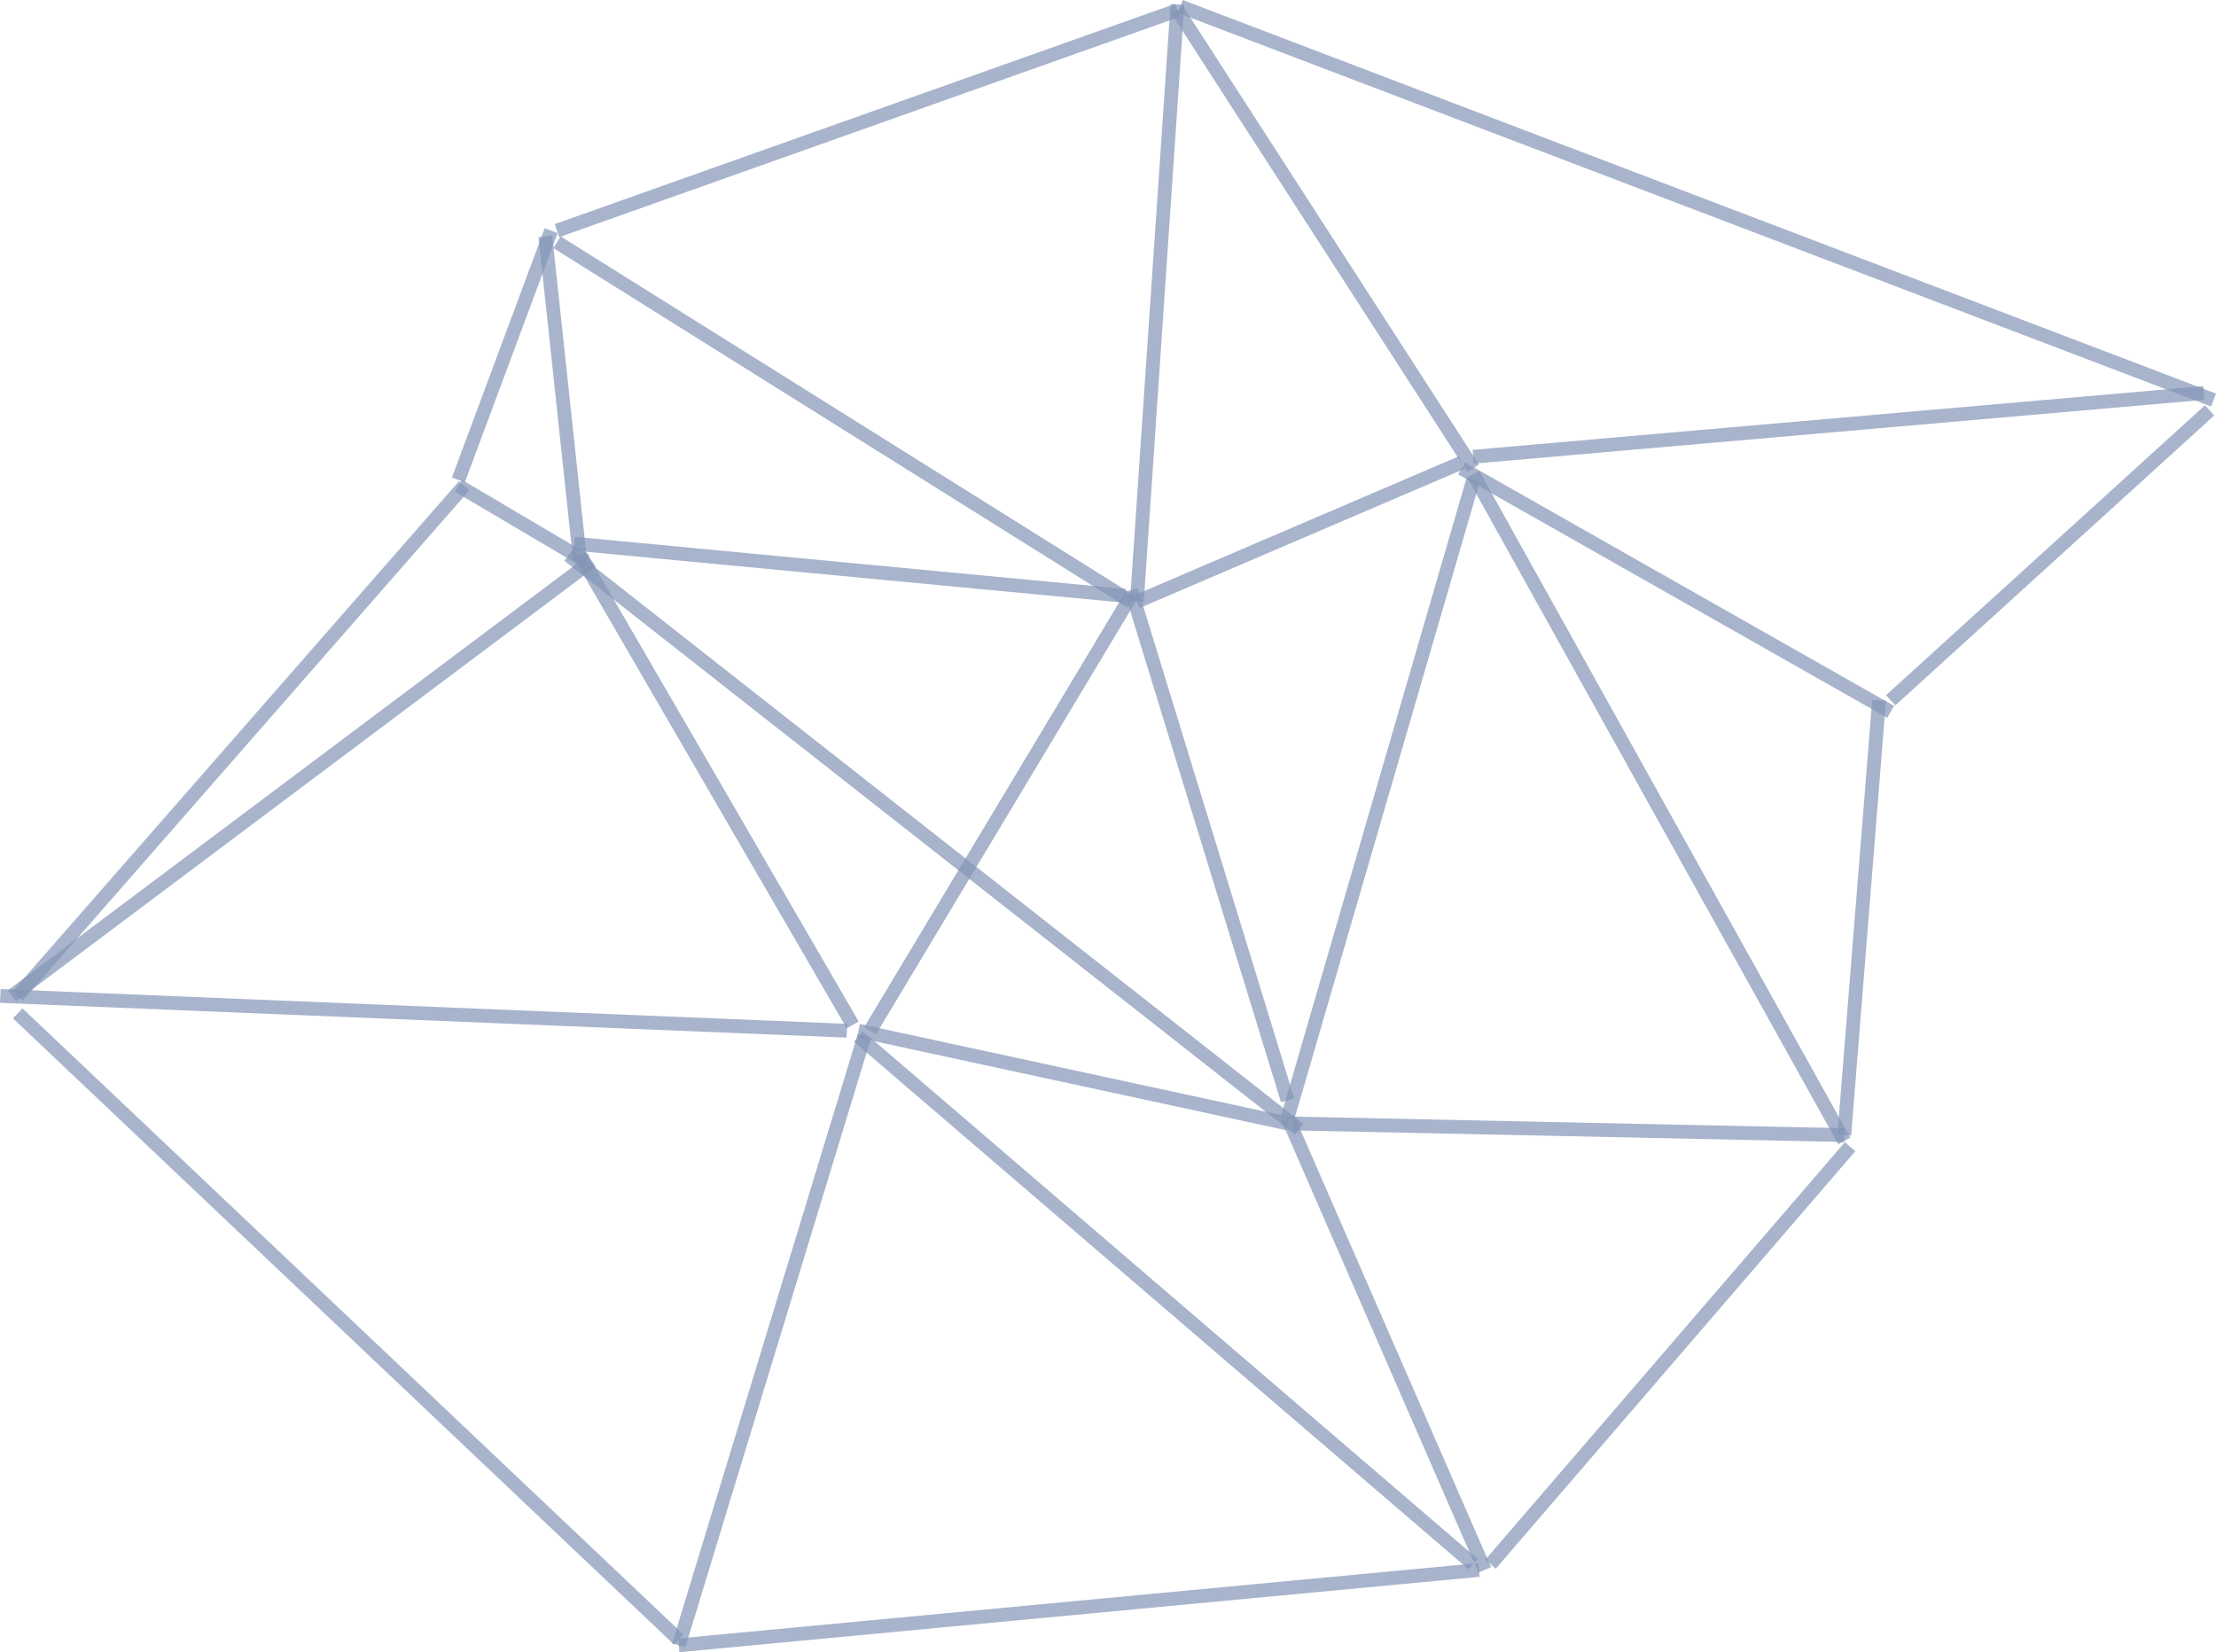 <?xml version="1.0" encoding="UTF-8" standalone="no"?>
<!-- Created with Inkscape (http://www.inkscape.org/) -->

<svg
   width="170.033mm"
   height="126.791mm"
   viewBox="0 0 170.033 126.791"
   version="1.1"
   id="svg5"
   xml:space="preserve"
   xmlns="http://www.w3.org/2000/svg"
   xmlns:svg="http://www.w3.org/2000/svg"><defs
     id="defs2" /><g
     id="layer2"
     transform="translate(-0.983,-0.605)"
     style="stroke:#8394b7;stroke-width:1.058;stroke-dasharray:none;stroke-opacity:1"><path
       style="opacity:0.7;fill:none;stroke:#8394b7;stroke-width:1.058;stroke-dasharray:none;stroke-opacity:1"
       d="M 91.544,1.099 170.828,31.303"
       id="path1137" /><path
       style="opacity:0.7;fill:none;stroke:#8394b7;stroke-width:1.058;stroke-dasharray:none;stroke-opacity:1"
       d="m 170.082,30.762 -56.062,4.894"
       id="path1556" /><path
       style="opacity:0.7;fill:none;stroke:#8394b7;stroke-width:1.058;stroke-dasharray:none;stroke-opacity:1"
       d="M 114.019,36.546 91.327,1.396"
       id="path1558" /><path
       style="opacity:0.7;fill:none;stroke:#8394b7;stroke-width:1.058;stroke-dasharray:none;stroke-opacity:1"
       d="M 91.327,0.951 88.213,46.78"
       id="path1560" /><path
       style="opacity:0.7;fill:none;stroke:#8394b7;stroke-width:1.058;stroke-dasharray:none;stroke-opacity:1"
       d="m 88.213,46.78 24.917,-10.678"
       id="path1562" /><path
       style="opacity:0.7;fill:none;stroke:#8394b7;stroke-width:1.058;stroke-dasharray:none;stroke-opacity:1"
       d="m 170.526,32.097 -24.472,22.247"
       id="path1564" /><path
       style="opacity:0.7;fill:none;stroke:#8394b7;stroke-width:1.058;stroke-dasharray:none;stroke-opacity:1"
       d="m 146.055,55.233 -32.925,-18.687"
       id="path1566" /><path
       style="opacity:0.7;fill:none;stroke:#8394b7;stroke-width:1.058;stroke-dasharray:none;stroke-opacity:1"
       d="M 114.019,37.436 99.781,86.379"
       id="path1568" /><path
       style="opacity:0.7;fill:none;stroke:#8394b7;stroke-width:1.058;stroke-dasharray:none;stroke-opacity:1"
       d="m 100.226,86.824 42.269,0.89"
       id="path1570" /><path
       style="opacity:0.7;fill:none;stroke:#8394b7;stroke-width:1.058;stroke-dasharray:none;stroke-opacity:1"
       d="M 142.495,88.159 114.019,36.991"
       id="path1572" /><path
       style="opacity:0.7;fill:none;stroke:#8394b7;stroke-width:1.058;stroke-dasharray:none;stroke-opacity:1"
       d="m 145.165,54.344 -2.67,33.37"
       id="path1574" /><path
       style="opacity:0.7;fill:none;stroke:#8394b7;stroke-width:1.058;stroke-dasharray:none;stroke-opacity:1"
       d="M 142.94,88.604 115.354,120.639"
       id="path1576" /><path
       style="opacity:0.7;fill:none;stroke:#8394b7;stroke-width:1.058;stroke-dasharray:none;stroke-opacity:1"
       d="M 114.909,121.084 99.781,86.379"
       id="path1578" /><path
       style="opacity:0.7;fill:none;stroke:#8394b7;stroke-width:1.058;stroke-dasharray:none;stroke-opacity:1"
       d="M 114.019,120.639 66.856,80.15"
       id="path1580" /><path
       style="opacity:0.7;fill:none;stroke:#8394b7;stroke-width:1.058;stroke-dasharray:none;stroke-opacity:1"
       d="M 99.781,86.824 66.856,79.705"
       id="path1582" /><path
       style="opacity:0.7;fill:none;stroke:#8394b7;stroke-width:1.058;stroke-dasharray:none;stroke-opacity:1"
       d="M 99.781,85.044 87.768,45.89"
       id="path1584" /><path
       style="opacity:0.7;fill:none;stroke:#8394b7;stroke-width:1.058;stroke-dasharray:none;stroke-opacity:1"
       d="m 114.464,121.084 -61.401,5.784"
       id="path1586" /><path
       style="opacity:0.7;fill:none;stroke:#8394b7;stroke-width:1.058;stroke-dasharray:none;stroke-opacity:1"
       d="M 67.301,80.15 53.063,126.868"
       id="path1588" /><path
       style="opacity:0.7;fill:none;stroke:#8394b7;stroke-width:1.058;stroke-dasharray:none;stroke-opacity:1"
       d="M 53.063,126.424 2.34,78.37"
       id="path1590" /><path
       style="opacity:0.7;fill:none;stroke:#8394b7;stroke-width:1.058;stroke-dasharray:none;stroke-opacity:1"
       d="m 1.005,77.035 64.961,2.67"
       id="path1592" /><path
       style="opacity:0.7;fill:none;stroke:#8394b7;stroke-width:1.058;stroke-dasharray:none;stroke-opacity:1"
       d="M 66.411,79.26 45.499,43.22"
       id="path1594" /><path
       style="opacity:0.7;fill:none;stroke:#8394b7;stroke-width:1.058;stroke-dasharray:none;stroke-opacity:1"
       d="M 46.389,43.665 1.895,77.035"
       id="path1596" /><path
       style="opacity:0.7;fill:none;stroke:#8394b7;stroke-width:1.058;stroke-dasharray:none;stroke-opacity:1"
       d="M 2.34,77.035 36.6,37.881"
       id="path1598" /><path
       style="opacity:0.7;fill:none;stroke:#8394b7;stroke-width:1.058;stroke-dasharray:none;stroke-opacity:1"
       d="m 36.155,37.881 9.789,5.784"
       id="path1600" /><path
       style="opacity:0.7;fill:none;stroke:#8394b7;stroke-width:1.058;stroke-dasharray:none;stroke-opacity:1"
       d="M 44.609,43.22 100.671,87.269"
       id="path1602" /><path
       style="opacity:0.7;fill:none;stroke:#8394b7;stroke-width:1.058;stroke-dasharray:none;stroke-opacity:1"
       d="M 67.746,79.705 87.768,46.335"
       id="path1604" /><path
       style="opacity:0.7;fill:none;stroke:#8394b7;stroke-width:1.058;stroke-dasharray:none;stroke-opacity:1"
       d="M 87.768,46.78 43.719,19.193"
       id="path1606" /><path
       style="opacity:0.7;fill:none;stroke:#8394b7;stroke-width:1.058;stroke-dasharray:none;stroke-opacity:1"
       d="m 42.829,18.749 2.67,24.917"
       id="path1608" /><path
       style="opacity:0.7;fill:none;stroke:#8394b7;stroke-width:1.058;stroke-dasharray:none;stroke-opacity:1"
       d="m 45.054,42.33 42.269,4.004"
       id="path1610" /><path
       style="opacity:0.7;fill:none;stroke:#8394b7;stroke-width:1.058;stroke-dasharray:none;stroke-opacity:1"
       d="m 43.274,18.304 -7.119,19.132"
       id="path1612" /><path
       style="opacity:0.7;fill:none;stroke:#8394b7;stroke-width:1.058;stroke-dasharray:none;stroke-opacity:1"
       d="M 43.719,18.304 91.327,1.396"
       id="path1614" /></g></svg>
